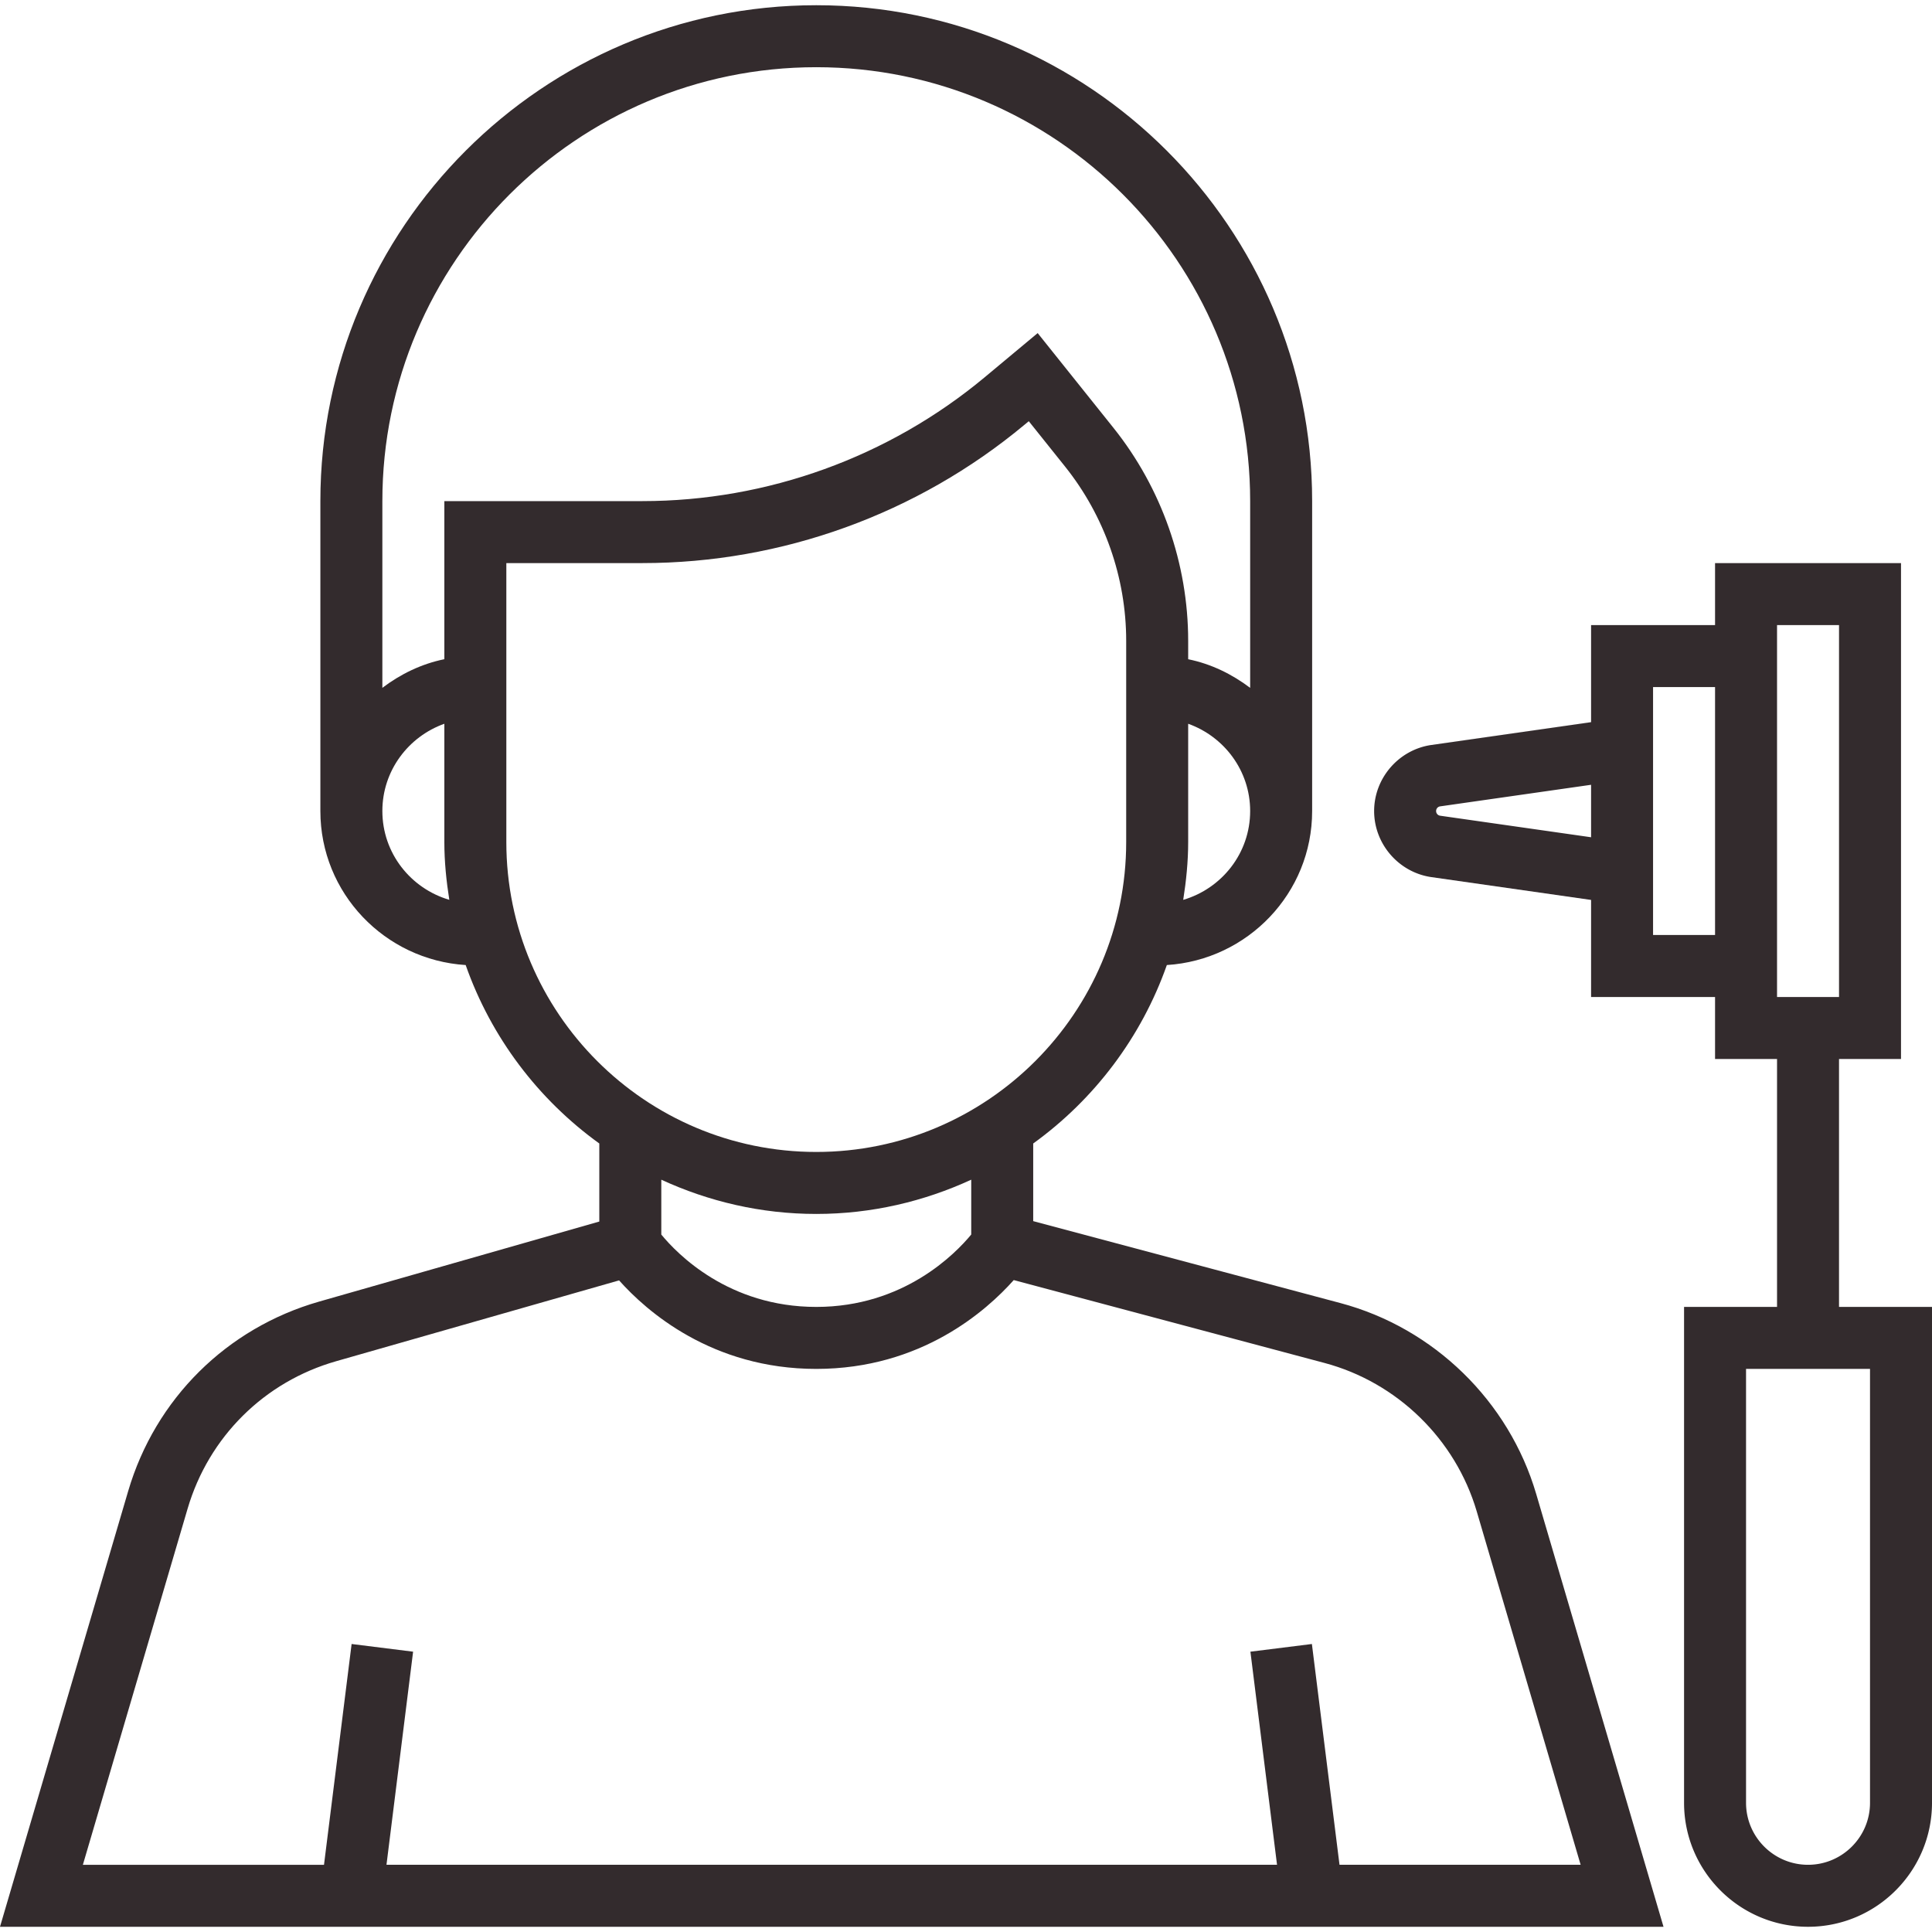 <svg xmlns="http://www.w3.org/2000/svg" version="1.1" xmlns:xlink="http://www.w3.org/1999/xlink" width="512" height="512" x="0" y="0" viewBox="0 0 498.696 498.696" style="enable-background:new 0 0 512 512" xml:space="preserve" class=""><g><path d="M396.52 385.596c-7.048-23.952-26.408-42.816-50.52-49.24l-79.304-21.152v-20.04c15.768-11.384 27.92-27.4 34.496-46.064 20.872-1.32 37.504-18.552 37.504-39.752v-80c0-70.576-57.424-128-128-128s-128 57.424-128 128v80c0 21.2 16.632 38.432 37.504 39.752 6.568 18.672 18.72 34.688 34.496 46.064v20.144l-72.32 20.664c-23.856 6.824-42.288 25.104-49.288 48.912L0 497.348h429.392L396.52 385.596zm-91.104-153.32c.768-4.88 1.28-9.84 1.28-14.928V186.82c9.288 3.312 16 12.112 16 22.528 0 10.888-7.328 20-17.28 22.928zm-206.72-22.928c0-10.416 6.712-19.216 16-22.528v30.528c0 5.088.512 10.048 1.28 14.92-9.952-2.92-17.28-12.032-17.28-22.92zm16-80v40.808c-5.944 1.216-11.328 3.856-16 7.392v-48.2c0-61.76 50.24-112 112-112s112 50.24 112 112v48.208c-4.672-3.536-10.056-6.184-16-7.392v-4.744c0-19.904-6.848-39.432-19.28-54.976L267.848 85.98l-13.656 11.384c-24.752 20.624-56.136 31.984-88.36 31.984h-51.136zm16 88v-72h35.136c35.96 0 70.976-12.68 98.608-35.704l1.112-.92 9.368 11.712c10.176 12.712 15.776 28.688 15.776 44.976v51.936c0 44.112-35.888 80-80 80s-80-35.888-80-80zm120 87.16v14.152c-4.08 4.952-17.424 18.688-40 18.688-22.632 0-35.912-13.696-40-18.68v-14.16c12.192 5.616 25.712 8.84 40 8.84s27.808-3.224 40-8.84zm87.936 119.848-15.872 1.984 6.872 55.008H99.76l6.872-55.008-15.872-1.984-7.128 56.992h-62.24l27.04-91.944c5.456-18.52 19.784-32.744 38.336-38.04L159.8 330.5c7.024 7.888 23.912 22.848 50.896 22.848 27.088 0 43.984-15.064 50.976-22.928l80.208 21.392c18.76 5 33.816 19.68 39.296 38.304L408 481.348h-62.24l-7.128-56.992z" fill="#332b2d" opacity="1" data-original="#000000" class=""></path><path d="M474.696 337.348v-64h16v-128h-48v16h-32v25.056l-41.208 5.888c-8.432 1.208-14.792 8.544-14.792 17.056s6.36 15.848 14.792 17.056l41.208 5.888v25.056h32v16h16v64h-24v128c0 17.648 14.352 32 32 32s32-14.352 32-32v-128h-24zm-64-121.232-38.944-5.56a1.21 1.21 0 0 1-1.056-1.208 1.21 1.21 0 0 1 1.056-1.208l38.944-5.568v13.544zm32 25.232h-16v-64h16v64zm16-80h16v96h-16v-96zm24 304c0 8.824-7.176 16-16 16s-16-7.176-16-16v-112h32v112z" fill="#332b2d" opacity="1" data-original="#000000" class=""></path></g></svg>